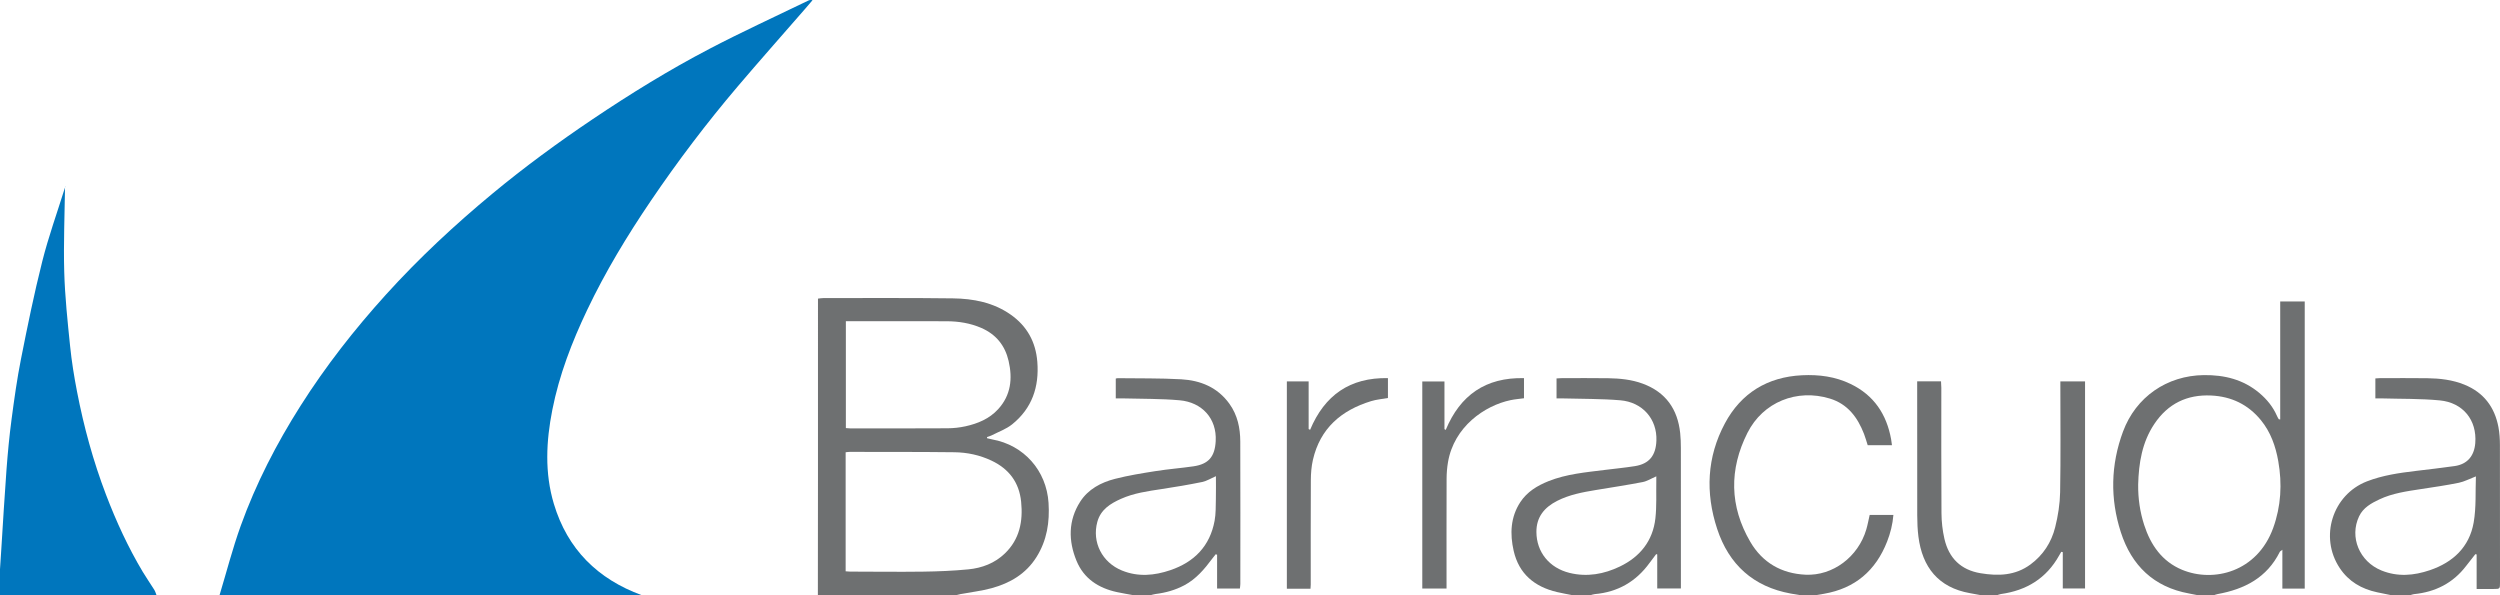 <?xml version="1.0" encoding="UTF-8"?><svg id="uuid-c1ac77cf-26a9-40e7-9b0c-396067a4bd5e" xmlns="http://www.w3.org/2000/svg" viewBox="0 0 420 100"><defs><style>.uuid-a4d53dc0-7c79-48bf-be07-fec202ee26c5{fill:#6e7071;}.uuid-a4d53dc0-7c79-48bf-be07-fec202ee26c5,.uuid-16b68a4c-d1f5-46a8-972a-baf3b54fbf15{stroke-width:0px;}.uuid-16b68a4c-d1f5-46a8-972a-baf3b54fbf15{fill:#0076bd;}</style></defs><path class="uuid-16b68a4c-d1f5-46a8-972a-baf3b54fbf15" d="M36.879,100c1.176-3.893,2.189-7.846,3.565-11.668,2.558-7.103,6.004-13.787,10.05-20.163,4.227-6.661,9.062-12.838,14.353-18.682,5.535-6.113,11.548-11.707,17.885-16.959,5.395-4.472,11.044-8.607,16.857-12.519,6.329-4.259,12.821-8.258,19.575-11.791,5.461-2.857,11.073-5.424,16.62-8.115.197-.096.418-.141.723-.069-.448.522-.893,1.047-1.345,1.566-3.763,4.326-7.569,8.615-11.281,12.985-5.193,6.115-10.034,12.508-14.537,19.149-3.978,5.867-7.646,11.925-10.699,18.339-2.561,5.381-4.696,10.914-5.854,16.785-1.041,5.278-1.306,10.575.256,15.787,2.287,7.632,7.369,12.645,14.788,15.353H36.879Z"/><path class="uuid-16b68a4c-d1f5-46a8-972a-baf3b54fbf15" d="M0,95.633c.074-1.131.148-2.262.221-3.393.287-4.455.537-8.913.872-13.364.212-2.817.478-5.635.849-8.435.449-3.392.92-6.788,1.586-10.141,1.089-5.486,2.206-10.974,3.573-16.395,1.038-4.115,2.482-8.128,3.749-12.185.053-.169.15-.324.077-.477-.061,4.809-.272,9.622-.137,14.425.117,4.165.562,8.325.986,12.475.26,2.55.67,5.093,1.157,7.611,1.142,5.915,2.723,11.709,4.873,17.346,1.715,4.495,3.715,8.847,6.182,12.977.612,1.024,1.302,2.001,1.932,3.014.171.275.255.605.378.909H0C0,98.537,0,97.085,0,95.633Z"/><path class="uuid-a4d53dc0-7c79-48bf-be07-fec202ee26c5" d="M137.402,100c.006-6.498.015-12.996.017-19.495.003-9.748.001-19.495.001-29.243v-1.095c.347-.035.644-.091.94-.091,7.235.004,14.47-.043,21.704.049,3.453.044,6.818.684,9.735,2.734,2.735,1.921,4.206,4.575,4.471,7.921.334,4.218-.892,7.827-4.23,10.51-1.005.807-2.296,1.258-3.463,1.859-.237.122-.503.186-.755.277.002.065.003.131.005.196.284.067.566.147.853.198,5.34.957,9.124,5.236,9.475,10.658.209,3.241-.265,6.301-2.023,9.104-1.778,2.835-4.446,4.385-7.549,5.235-1.689.463-3.45.659-5.177.981-.276.051-.546.133-.819.2h-23.186ZM142.068,75.978v20.001c.263.019.49.048.718.049,4.096.01,8.193.062,12.288.007,2.534-.034,5.076-.137,7.597-.382,2.307-.224,4.449-1.03,6.161-2.686,2.465-2.385,3.05-5.387,2.72-8.664-.329-3.264-2.043-5.526-4.973-6.916-1.98-.939-4.089-1.385-6.249-1.411-5.859-.069-11.72-.048-17.58-.06-.201-0-.402.036-.682.062ZM142.105,53.962v17.957c.3.021.528.051.756.051,5.445.001,10.89.014,16.334-.019,1.004-.006,2.027-.117,3.007-.334,2.076-.461,4.013-1.258,5.491-2.878,2.147-2.352,2.438-5.133,1.754-8.097-.599-2.594-2.104-4.46-4.566-5.539-1.865-.818-3.825-1.126-5.833-1.134-5.315-.022-10.63-.007-15.945-.007h-.997Z"/><path class="uuid-a4d53dc0-7c79-48bf-be07-fec202ee26c5" d="M369.258,100c-.501-.099-1.002-.204-1.504-.295-5.925-1.082-9.655-4.703-11.458-10.304-1.814-5.636-1.697-11.314.37-16.894,2.158-5.825,7.39-9.421,13.586-9.49,3.461-.039,6.627.737,9.326,3.01,1.266,1.066,2.291,2.325,2.957,3.857.082.188.189.365.296.541.017.027.093.018.245.042v-19.826h4.119v48.247h-3.757v-6.53c-.231.188-.379.25-.433.359-2.154,4.331-5.921,6.266-10.444,7.087-.223.041-.438.13-.656.197h-2.645ZM359.212,81.426c-.024,2.307.3,4.563,1.004,6.75,1.088,3.379,3.006,6.147,6.364,7.544,5.301,2.205,12.641.367,15.315-7.024,1.32-3.648,1.525-7.407.855-11.212-.441-2.51-1.275-4.88-2.905-6.882-2.153-2.644-4.972-3.996-8.365-4.157-4.06-.193-7.262,1.371-9.537,4.755-2.078,3.09-2.636,6.6-2.732,10.225Z"/><path class="uuid-a4d53dc0-7c79-48bf-be07-fec202ee26c5" d="M264.223,100c-.883-.177-1.771-.329-2.647-.535-3.77-.888-6.398-3.051-7.281-6.931-.644-2.831-.539-5.651,1.121-8.179,1.136-1.728,2.834-2.761,4.728-3.518,3.026-1.209,6.231-1.483,9.414-1.883,1.696-.213,3.4-.376,5.088-.641,2.447-.384,3.536-1.806,3.63-4.28.139-3.656-2.348-6.474-6.073-6.785-3.194-.266-6.415-.224-9.624-.315-.333-.009-.666-.001-1.08-.001v-3.356c.259-.015.508-.043.757-.043,2.644-.003,5.289-.035,7.932.009,1.969.033,3.927.222,5.8.916,3.858,1.43,5.861,4.274,6.284,8.307.086.825.113,1.659.114,2.489.008,7.12.005,14.239.004,21.359-0.0.724,0,1.448,0,2.253h-3.975v-5.724c-.06-.015-.12-.03-.18-.045-.367.487-.743.967-1.1,1.461-2.278,3.152-5.342,4.91-9.215,5.254-.251.022-.495.123-.743.187h-2.957ZM278.257,80.025c-.844.365-1.536.816-2.286.961-2.615.504-5.25.904-7.879,1.339-2.225.368-4.435.779-6.476,1.815-2.153,1.093-3.516,2.708-3.5,5.243.021,3.374,2.172,6.031,5.568,6.866,2.955.726,5.794.206,8.466-1.08,3.37-1.622,5.529-4.295,5.954-8.083.231-2.053.115-4.145.153-6.22.006-.299.001-.597.001-.84Z"/><path class="uuid-a4d53dc0-7c79-48bf-be07-fec202ee26c5" d="M401.78,100c-.805-.164-1.612-.323-2.416-.495-2.611-.559-4.776-1.798-6.291-4.075-3.463-5.206-1.212-12.323,4.578-14.562,2.642-1.022,5.398-1.414,8.176-1.748,2.186-.263,4.375-.509,6.554-.821,2.132-.306,3.294-1.704,3.465-3.861.306-3.854-2.056-6.798-5.959-7.172-3.24-.31-6.517-.24-9.777-.336-.331-.01-.663-.001-1.049-.001v-3.355c.251-.016.477-.042.704-.042,2.671-.003,5.342-.031,8.012.008,2.131.031,4.236.266,6.241,1.081,3.231,1.315,5.081,3.75,5.718,7.131.186.988.248,2.012.251,3.02.021,7.693.013,15.387.013,23.08 0,1.089-.004,1.093-1.07,1.096-.902.003-1.803.001-2.856.001v-5.804c-.071-.015-.142-.031-.213-.046-.517.657-1.042,1.308-1.549,1.973-2.211,2.899-5.177,4.388-8.76,4.742-.223.022-.439.123-.658.187h-3.112ZM415.951,80.032c-1.078.413-1.947.885-2.874,1.074-2.104.429-4.234.735-6.359,1.06-2.383.364-4.78.692-6.984,1.732-1.361.642-2.708,1.38-3.4,2.832-1.668,3.501.048,7.608,3.751,9.111,2.726,1.106,5.447.862,8.135-.05,3.887-1.319,6.632-3.887,7.355-8.004.448-2.552.274-5.213.377-7.753Z"/><path class="uuid-a4d53dc0-7c79-48bf-be07-fec202ee26c5" d="M190.464,100c-.938-.174-1.881-.323-2.813-.526-3.091-.671-5.56-2.254-6.795-5.251-1.385-3.363-1.401-6.777.607-9.926,1.343-2.105,3.503-3.248,5.855-3.849,2.248-.574,4.553-.945,6.849-1.307,2.096-.331,4.218-.492,6.32-.796,2.573-.372,3.608-1.636,3.75-4.232.21-3.838-2.335-6.53-6.042-6.863-3.165-.284-6.361-.228-9.544-.319-.382-.011-.764-.001-1.203-.001v-3.333c.153-.028.251-.062.349-.061,3.549.049,7.105-.014,10.646.186,3.241.184,6.108,1.344,8.102,4.121,1.363,1.898,1.813,4.072,1.821,6.336.031,7.978.012,15.955.009,23.933-0.0.229-.044.457-.074.757h-3.83v-5.675c-.078-.026-.156-.052-.234-.078-.196.249-.398.492-.587.746-1.308,1.759-2.705,3.415-4.69,4.468-1.512.802-3.118,1.25-4.804,1.46-.301.037-.594.138-.891.209h-2.801ZM204.274,79.997c-.866.377-1.555.823-2.303.976-2.255.461-4.528.844-6.804,1.188-2.333.353-4.677.675-6.846,1.646-1.772.794-3.408,1.796-3.973,3.879-.922,3.399.803,6.804,4.139,8.161,2.722,1.108,5.451.852,8.135-.059,4.011-1.361,6.65-4.045,7.432-8.306.218-1.189.181-2.428.212-3.646.033-1.289.007-2.579.007-3.839Z"/><path class="uuid-a4d53dc0-7c79-48bf-be07-fec202ee26c5" d="M332.846,100c-.632-.117-1.263-.237-1.896-.349-5.315-.943-8.007-4.378-8.656-9.507-.149-1.181-.196-2.382-.199-3.574-.018-7.121-.009-14.243-.009-21.364v-1.138h4.006c.018.376.051.731.051,1.086.003,7.017-.025,14.035.025,21.052.01,1.443.172,2.914.495,4.319.74,3.222,2.743,5.221,6.064,5.776,2.974.497,5.842.412,8.4-1.477,2.136-1.577,3.509-3.717,4.141-6.236.482-1.92.799-3.93.834-5.906.107-5.898.039-11.799.039-17.699v-.908h4.148v34.791h-3.741v-6.103l-.253-.057c-.12.205-.242.409-.358.617-2.149,3.854-5.497,5.882-9.792,6.478-.223.031-.436.131-.654.199h-2.645Z"/><path class="uuid-a4d53dc0-7c79-48bf-be07-fec202ee26c5" d="M302.502,100c-.556-.094-1.113-.182-1.667-.284-6.272-1.152-10.37-4.854-12.349-10.853-2.001-6.065-1.731-12.09,1.303-17.747,2.729-5.089,7.156-7.793,12.964-8.073,2.829-.136,5.571.212,8.169,1.472,3.914,1.899,6.025,5.086,6.786,9.281.055.302.087.609.141.993h-4.078c-.201-.622-.377-1.271-.619-1.895-1.079-2.779-2.746-5.019-5.73-5.932-5.541-1.694-11.233.572-13.85,5.757-3.096,6.133-3.011,12.341.478,18.31,2.035,3.481,5.221,5.334,9.284,5.522,4.57.211,8.844-2.98,10.204-7.605.232-.789.376-1.604.566-2.431h3.987c-.127,1.571-.499,3.042-1.052,4.459-1.91,4.891-5.402,7.882-10.609,8.781-.479.083-.958.163-1.437.244h-2.49Z"/><path class="uuid-a4d53dc0-7c79-48bf-be07-fec202ee26c5" d="M256.031,63.527v3.381c-.762.104-1.505.16-2.229.311-4.418.92-9.524,4.495-10.537,10.415-.157.916-.232,1.856-.236,2.786-.021,5.82-.01,11.64-.01,17.461 0.0.31,0,.62,0,.999h-4.074v-34.79h3.725v8.009c.07.043.141.085.211.128,2.436-5.859,6.718-8.843,13.148-8.699Z"/><path class="uuid-a4d53dc0-7c79-48bf-be07-fec202ee26c5" d="M220.164,98.903h-3.972v-34.833h3.66v8.009c.082.043.164.086.247.129,2.435-5.821,6.696-8.805,13.076-8.685v3.34c-.969.175-1.933.252-2.835.529-5.005,1.536-8.557,4.571-9.77,9.869-.252,1.103-.341,2.263-.347,3.398-.033,5.849-.015,11.698-.017,17.546-0.0.203-.023.406-.041.697Z"/></svg>